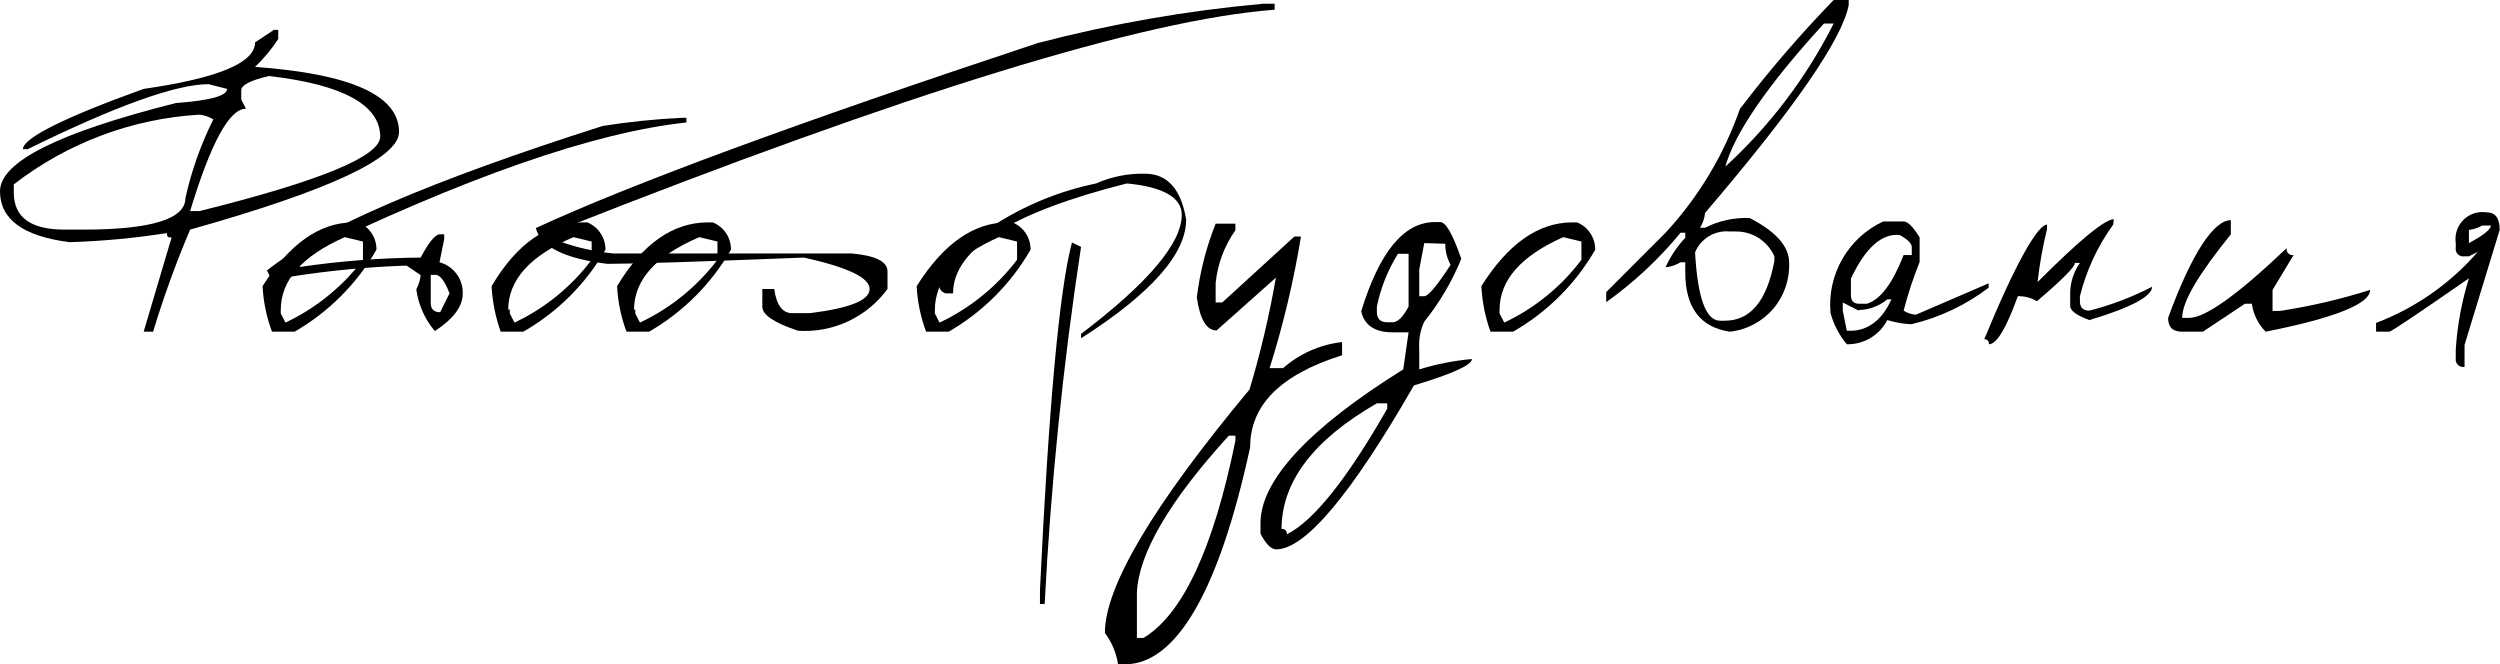 <?xml version="1.0" encoding="UTF-8"?> <svg xmlns="http://www.w3.org/2000/svg" width="572" height="152" viewBox="0 0 572 152" fill="none"> <path d="M62.662 6.828H63.664V8.912C62.147 11.242 60.367 13.389 58.355 15.308C80.319 16.889 91.3 21.848 91.3 30.184C91.3 36.126 75.368 43.576 43.498 52.535C40.261 60.164 37.433 67.961 35.027 75.892H32.871L39.261 54.332C38.543 54.332 38.185 54.332 38.185 53.326C30.819 54.486 23.386 55.182 15.933 55.41C5.31 54.069 0 50.187 0 43.767C0 37.012 13.421 30.328 40.267 23.572C48.09 22.997 51.965 21.92 51.965 20.339L47.732 19.261C40.315 19.261 26.509 24.219 6.316 34.137H5.24C5.24 31.622 14.496 26.951 32.871 20.339C49.883 17.895 58.355 14.373 58.355 9.702L62.662 6.828ZM3.158 44.055C3.158 49.732 7.035 52.535 14.787 52.535H19.091C34.666 52.535 42.419 50.092 42.419 45.348C43.804 39.097 45.951 33.039 48.808 27.31C47.847 26.723 46.769 26.355 45.65 26.232C30.205 27.147 15.396 32.708 3.158 42.186V44.055ZM55.197 20.626V22.782L56.273 24.866C52.469 24.866 48.235 32.7 43.498 48.295H45.65C73.213 41.444 86.992 35.766 86.992 31.262C86.992 24.076 78.524 19.332 61.513 17.392C57.278 18.398 55.197 19.476 55.197 20.626Z" fill="black"></path> <path d="M80.894 50.882H81.97C83.216 51.378 84.279 52.242 85.023 53.358C85.766 54.475 86.156 55.793 86.134 57.135C81.65 64.932 75.184 71.403 67.397 75.892H62.231C60.984 72.55 60.255 69.035 60.076 65.471C66.249 55.769 73.142 50.882 80.894 50.882ZM64.239 70.718V71.724L65.315 73.808C72.292 70.513 78.375 65.582 83.046 59.435V55.266L78.882 54.26C69.121 58.572 64.239 64.106 64.239 70.933V70.718Z" fill="black"></path> <path d="M155.974 26.95H157.05V28.029C135.851 30.28 106.35 40.581 68.547 58.931V61.087C77.722 59.734 86.978 59.013 96.252 58.931C98.118 55.41 99.555 53.685 100.559 53.613H101.635V54.691L100.559 60.009C102.125 60.43 103.503 61.37 104.467 62.675C105.432 63.98 105.928 65.573 105.873 67.196C105.873 70.071 103.79 72.945 99.484 75.748C97.189 73.033 95.72 69.716 95.25 66.19C95.791 65.188 96.13 64.089 96.252 62.956L93.094 60.8H92.018C82.002 61.186 72.024 62.266 62.157 64.034L61.081 61.878C73.14 52.296 98.743 41.276 137.886 28.819C143.877 27.874 149.915 27.25 155.974 26.95ZM98.551 62.884V69.281C98.551 70.718 99.268 71.436 100.703 71.436L102.855 67.124C101.778 64.321 100.704 62.884 99.627 62.884H98.551Z" fill="black"></path> <path d="M133.291 50.882H134.367C135.607 51.387 136.667 52.252 137.409 53.367C138.151 54.482 138.542 55.795 138.53 57.135C134.038 64.949 127.546 71.424 119.724 75.892H114.558C113.362 72.538 112.66 69.028 112.476 65.471C118.218 55.769 125.18 50.882 133.291 50.882ZM116.639 70.718V71.724L117.715 73.808C124.68 70.525 130.741 65.591 135.373 59.435V55.266L131.209 54.26C121.16 58.572 116.278 64.106 116.278 70.933L116.639 70.718Z" fill="black"></path> <path d="M162.002 50.882H163.078C164.324 51.378 165.391 52.242 166.134 53.358C166.878 54.475 167.264 55.793 167.242 57.135C162.758 64.932 156.296 71.403 148.509 75.892H143.339C142.092 72.55 141.367 69.035 141.187 65.471C147.001 55.769 153.963 50.882 162.002 50.882ZM145.351 70.718V71.724L146.427 73.808C153.404 70.513 159.483 65.582 164.154 59.435V55.266L159.994 54.26C149.945 58.572 145.063 64.106 145.063 70.933L145.351 70.718Z" fill="black"></path> <path d="M288.907 0.862H291.634V2.228C261.918 4.432 207.412 21.201 128.121 52.535V55.266C132.086 56.675 136.211 57.593 140.398 57.997H194.877C200.332 58.476 203.061 59.842 203.061 62.094V66.118C200.728 69.305 197.629 71.851 194.053 73.521C190.478 75.192 186.541 75.933 182.603 75.676C177.148 73.88 174.419 72.011 174.419 70.215V66.118H177.146C177.649 69.784 179.015 71.652 181.24 71.652H185.33C194.446 70.502 198.967 68.706 198.967 66.118C198.967 63.531 193.944 61.159 183.967 58.931C159.706 59.89 144.704 60.369 138.961 60.369C129.152 59.171 123.695 56.44 122.594 52.176C144.367 42.114 182.648 28.004 237.439 9.846C254.319 5.444 271.535 2.44 288.907 0.862Z" fill="black"></path> <path d="M230.549 50.882H231.628C232.874 51.378 233.937 52.242 234.681 53.358C235.424 54.475 235.81 55.793 235.788 57.135C231.304 64.932 224.842 71.403 217.055 75.892H211.889C210.642 72.55 209.913 69.035 209.734 65.471C215.835 55.769 222.797 50.882 230.549 50.882ZM213.897 70.718V71.724L214.973 73.808C221.951 70.513 228.033 65.582 232.704 59.435V55.266L228.54 54.26C218.779 58.572 213.897 64.106 213.897 70.933V70.718Z" fill="black"></path> <path d="M261.988 39.743C267.085 39.743 270.243 43.264 271.392 50.236C271.392 58.069 263.424 67.125 247.345 77.402V76.395C262.706 64.753 270.386 55.625 270.386 49.157C270.386 45.205 266.151 42.761 257.825 41.971C231.339 48.654 218.059 56.991 218.059 67.124H217.054C216.766 67.171 216.473 67.151 216.195 67.064C215.917 66.977 215.665 66.827 215.455 66.624C215.246 66.422 215.085 66.173 214.989 65.898C214.893 65.623 214.864 65.329 214.902 65.04V61.878C224.557 51.733 237.08 44.786 250.791 41.971C254.313 40.408 258.137 39.647 261.988 39.743ZM245.264 55.482L247.345 56.488C243.208 83.569 240.428 110.841 239.018 138.201H237.942V135.039C239.952 92.781 242.393 66.262 245.264 55.482Z" fill="black"></path> <path d="M278.14 51.17H282.661V52.679C280.138 56.245 278.581 60.405 278.14 64.753V69.209H279.647L296.155 54.116H297.662C295.993 64.313 293.594 74.376 290.484 84.229H293.572C297.355 80.906 302.064 78.825 307.065 78.264V81.282C292.71 85.81 286.033 92.853 286.033 102.339C278.855 135.399 269.093 152 257.322 152H255.815C255.41 149.394 254.376 146.927 252.801 144.813C252.801 134.177 263.83 115.611 285.889 89.116C288.412 80.717 290.428 72.173 291.921 63.531L278.354 75.605C276.057 75.605 274.551 73.089 273.833 68.058C274.534 62.266 275.982 56.59 278.14 51.17ZM260.122 135.398V145.963H261.629C270.601 140.573 277.637 125.481 282.661 100.83V99.68H281.154C267.445 114.701 260.481 126.774 260.122 135.614V135.398Z" fill="black"></path> <path d="M328.311 50.81H329.531C330.823 50.81 332.402 53.613 334.34 59.219C332.23 64.397 329.378 69.239 325.872 73.592C324.979 75.498 324.583 77.6 324.722 79.701V84.516C328.648 83.307 332.691 82.512 336.782 82.145C336.782 83.51 332.331 85.523 323.503 88.182C309.147 113.192 298.595 125.696 291.991 125.696C290.843 125.696 289.623 124.475 288.402 122.103V119.66C288.402 110.029 299.243 98.099 321.063 84.516L322.283 76.036H318.621C314.601 76.036 312.161 74.455 311.443 71.221C315.606 57.638 321.205 50.81 328.311 50.81ZM293.211 121.025C293.377 121.001 293.546 121.016 293.705 121.069C293.864 121.122 294.011 121.211 294.129 121.33C294.248 121.448 294.336 121.593 294.388 121.752C294.441 121.911 294.458 122.081 294.434 122.247C300.559 119.181 308.213 109.598 317.401 93.5V92.278H315.032C300.437 100.662 293.163 110.317 293.211 121.241V121.025ZM319.844 58.069C317.536 61.775 315.905 65.864 315.032 70.143V71.365C315.032 72.946 315.822 73.736 317.401 73.736H318.621C319.769 73.736 320.991 72.586 322.283 70.143V58.069H319.844ZM325.872 55.626L324.722 61.663V67.771H325.872C326.781 67.771 328.79 65.376 331.9 60.584C331.077 59.115 330.656 57.454 330.681 55.769L325.872 55.626Z" fill="black"></path> <path d="M359.749 50.882H360.829C362.069 51.387 363.129 52.252 363.871 53.367C364.613 54.482 365.001 55.795 364.989 57.135C360.496 64.949 354.008 71.424 346.186 75.892H341.016C339.82 72.538 339.119 69.028 338.934 65.471C345.036 55.769 351.997 50.882 359.749 50.882ZM343.098 70.718V71.724L344.174 73.808C351.139 70.525 357.199 65.591 361.831 59.435V55.266L357.668 54.26C347.977 58.572 343.098 64.106 343.098 70.933V70.718Z" fill="black"></path> <path d="M419.541 0H422.986V1.15C421.503 8.959 410.544 24.818 390.111 48.726C389.998 49.926 389.607 51.084 388.965 52.104H390.111C393.267 50.513 396.776 49.747 400.307 49.876C406.336 52.966 409.349 56.416 409.349 60.009C409.536 63.889 408.236 67.695 405.715 70.647C403.193 73.599 399.639 75.475 395.782 75.892C389.035 74.886 385.59 70.358 385.59 62.309V60.009H384.514C383.466 60.646 382.289 61.039 381.069 61.159C382.199 58.676 383.726 56.394 385.59 54.404V53.254H384.514C379.566 59.274 373.845 64.614 367.502 69.137V66.837L381.069 53.254C388.629 45.091 394.422 35.45 398.081 24.938C404.731 16.203 411.896 7.876 419.541 0ZM387.816 57.494C388.39 68.059 390.255 73.377 393.557 73.377H394.636C400.522 73.377 404.255 68.849 405.978 59.722V58.644C405.206 56.903 403.933 55.433 402.322 54.421C400.711 53.41 398.833 52.903 396.932 52.966H395.782C394.113 52.797 392.435 53.175 390.998 54.044C389.561 54.912 388.444 56.224 387.816 57.781V57.494ZM394.636 38.234C404.864 28.893 413.302 17.763 419.541 5.39H417.316C404.252 19.668 396.694 30.711 394.636 38.521V38.234Z" fill="black"></path> <path d="M430.882 50.667H435.547C436.504 50.667 437.726 51.888 439.21 54.332V59.937C437.753 63.569 436.529 67.29 435.547 71.077C436.389 71.616 437.351 71.937 438.347 72.011L454.999 64.825V65.831C449.774 69.794 443.789 72.633 437.415 74.167C436.913 74.167 435.044 74.167 431.814 73.233C430.942 74.93 429.613 76.348 427.977 77.327C426.34 78.305 424.461 78.804 422.555 78.767C420.795 76.677 419.52 74.223 418.822 71.58C418.436 67.275 419.391 62.956 421.549 59.213C423.707 55.469 426.966 52.485 430.882 50.667ZM425.285 71.077L421.623 69.209V71.077L422.555 75.676H423.491C427.295 75.676 430.669 73.233 432.75 68.49H431.814C429.977 70.022 427.676 70.883 425.285 70.933V71.077ZM423.491 67.627C423.491 68.921 424.28 69.496 425.285 69.496H427.15C430.236 68.562 433.035 64.825 435.547 58.356H437.415V56.56C437.415 55.697 436.481 54.763 434.615 53.757C430.595 53.398 426.864 56.56 423.491 63.746V67.627Z" fill="black"></path> <path d="M483.497 51.386C479.937 56.31 477.353 61.872 475.888 67.771V68.921C475.888 70.358 476.604 71.077 478.04 71.077C483.015 69.804 487.831 67.971 492.395 65.615C492.395 67.771 487.658 70.358 478.04 73.233C475.097 72.155 473.662 71.077 473.662 69.999V66.693C473.764 64.345 474.537 62.075 475.888 60.153H474.738C474.738 61.087 471.867 63.962 466.053 68.921C464.732 68.129 463.215 67.731 461.676 67.771C459.092 74.958 456.867 78.767 455.073 78.767C455.073 77.977 454.715 77.617 453.997 77.617C461.175 60.153 466.271 51.386 468.352 51.386V52.463C467.369 56.436 466.648 60.469 466.197 64.537C475.767 54.955 481.583 50.163 483.64 50.163L483.497 51.386Z" fill="black"></path> <path d="M510.413 50.379V53.613C503.236 62.525 499.289 68.849 499.289 72.73H500.866C504.599 72.73 511.991 67.412 523.188 56.776C523.15 56.992 523.168 57.213 523.234 57.423C523.3 57.632 523.412 57.822 523.567 57.977C523.722 58.132 523.912 58.248 524.121 58.314C524.33 58.38 524.553 58.394 524.769 58.356L519.96 66.334V71.149H521.611C528.615 70.079 535.526 68.469 542.282 66.334C542.282 69.496 534.315 72.73 518.38 75.892C516.668 74.155 515.561 71.912 515.222 69.496H513.645L504.024 75.892H499.289C497.136 75.892 496.058 74.886 496.058 72.73C501.513 57.853 506.537 50.379 510.413 50.379Z" fill="black"></path> <path d="M568.912 48.582C570.922 48.582 571.926 49.876 571.926 52.607L563.889 78.91V83.941C563.614 83.993 563.33 83.976 563.062 83.893C562.795 83.81 562.552 83.663 562.354 83.465C562.156 83.267 562.01 83.024 561.927 82.756C561.844 82.488 561.826 82.205 561.878 81.929V79.917C562.239 74.402 563.25 68.95 564.892 63.674C553.192 71.796 547.091 75.892 546.66 75.892H543.646V73.879C552.619 70.473 560.611 64.893 566.904 57.638L564.892 58.644H563.889C563.614 58.695 563.33 58.679 563.062 58.596C562.795 58.513 562.552 58.366 562.354 58.168C562.156 57.97 562.01 57.726 561.927 57.458C561.844 57.191 561.826 56.907 561.878 56.632V55.625C561.731 54.667 561.814 53.687 562.116 52.766C562.418 51.844 562.931 51.007 563.616 50.322C564.301 49.636 565.135 49.121 566.055 48.819C566.976 48.517 567.954 48.436 568.912 48.582ZM564.892 52.607V55.625C568.194 53.829 569.846 52.535 569.918 51.601H567.906C566.982 52.143 565.956 52.486 564.892 52.607Z" fill="black"></path> </svg> 